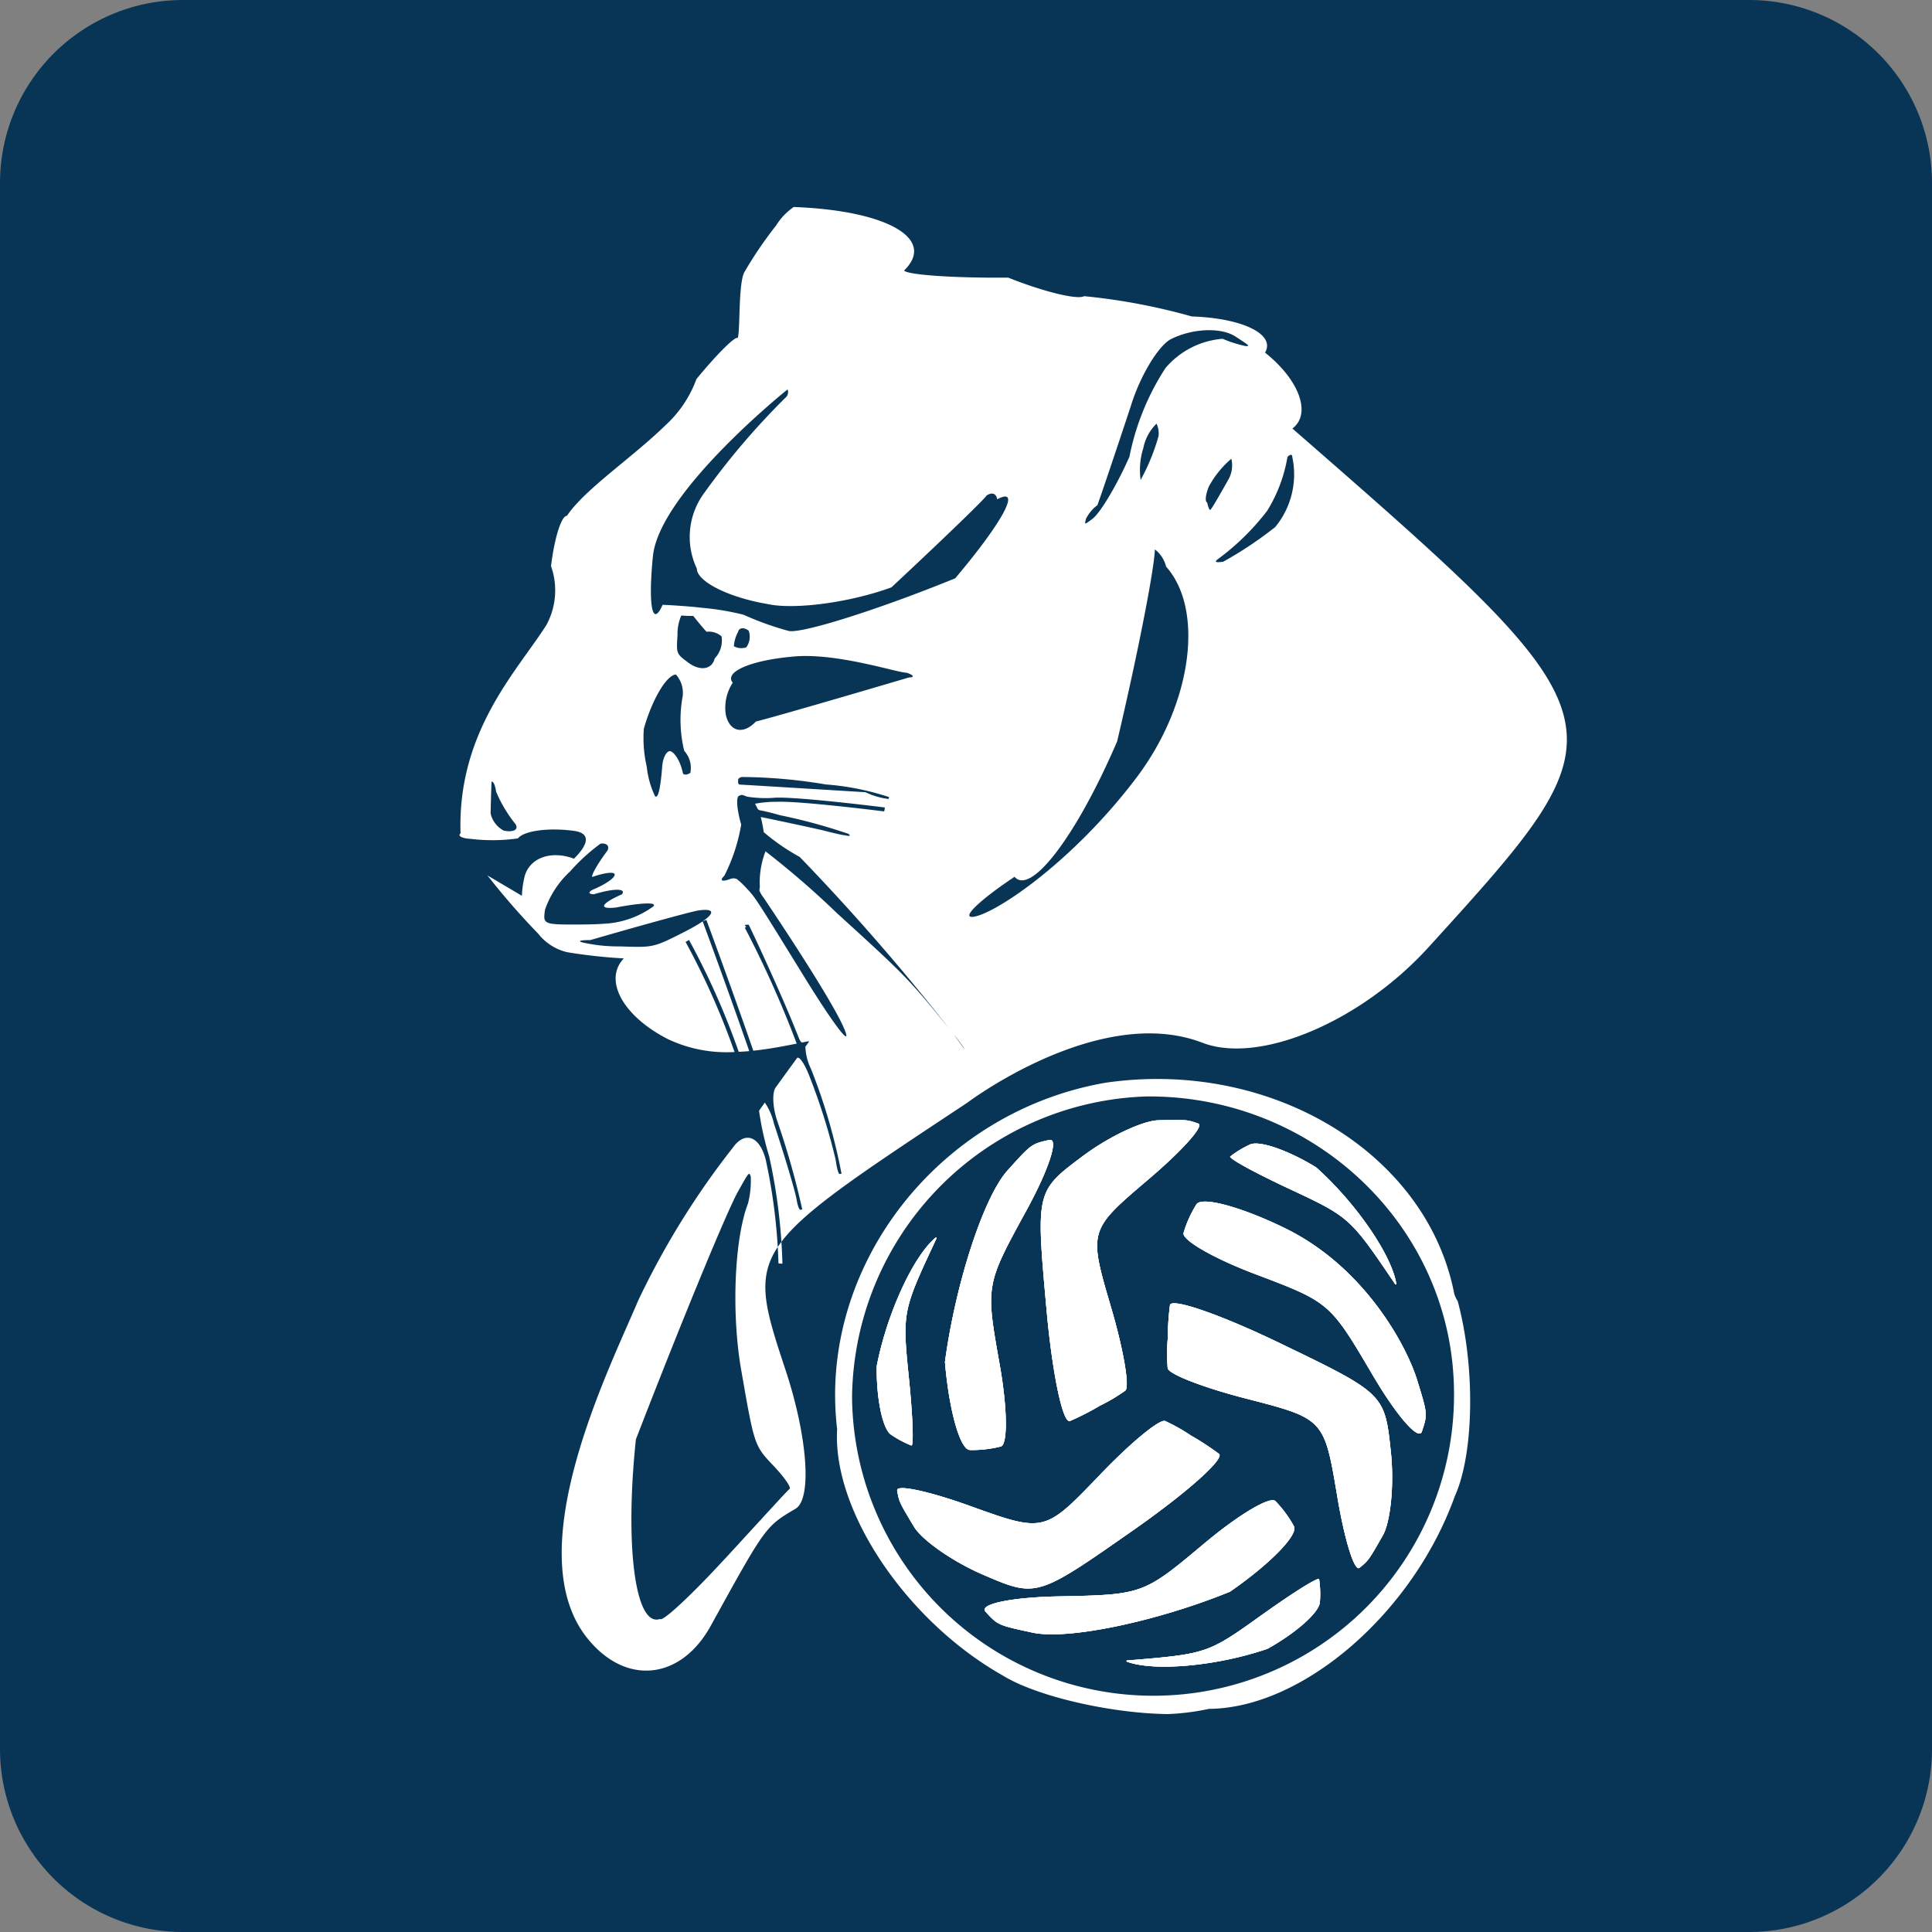<svg xmlns="http://www.w3.org/2000/svg" xmlns:xlink="http://www.w3.org/1999/xlink" width="200" height="200" viewBox="0 0 200 200">
  <rect x="0" y="0" width="200" height="200" fill="#808080" stroke="none"/>
  <defs>
    <clipPath id="clip-path">
      <path id="Tracciato_337" data-name="Tracciato 337" d="M0,73.26H200v-200H0Z" transform="translate(0 126.74)" fill="none"/>
    </clipPath>
  </defs>
  <g id="prosecco_doc" transform="translate(0 126.74)">
    <g id="Raggruppa_434" data-name="Raggruppa 434" transform="translate(0 -126.74)" clip-path="url(#clip-path)">
      <g id="Raggruppa_404" data-name="Raggruppa 404" transform="translate(0 0)">
        <path id="Tracciato_307" data-name="Tracciato 307" d="M6.936,0A18.937,18.937,0,0,0-12,18.936V181.064A18.936,18.936,0,0,0,6.936,200H169.064A18.935,18.935,0,0,0,188,181.064V18.936A18.936,18.936,0,0,0,169.064,0Z" transform="translate(12)" fill="#083555"/>
      </g>
      <g id="Raggruppa_405" data-name="Raggruppa 405" transform="translate(90.757 128.119)">
        <path id="Tracciato_308" data-name="Tracciato 308" d="M1.225,5.375c.391,3.871.5,6.937.246,6.846A10.524,10.524,0,0,1-.6,11.123c-.887-.514-1.567-3.7-1.516-7.122C-1.08-1.384,1.642-7.335,3.962-9.288c.088-.027.136,0,.107.069C.517-1.635.517-1.635,1.225,5.375" transform="translate(2.12 9.298)" fill="#fff"/>
      </g>
      <g id="Raggruppa_406" data-name="Raggruppa 406" transform="translate(97.819 117.998)">
        <path id="Tracciato_309" data-name="Tracciato 309" d="M.953,11.759c-1.01.038-2.175-4.043-2.6-9.113C-.535-5.565,2.369-14.441,4.837-17.182s2.47-2.739,4.318-3.15c1.021-.227-.043,3.046-2.377,7.308C2.555-5.3,2.555-5.3,4.015,2.9c.808,4.529.858,8.334.114,8.5a11.99,11.99,0,0,1-3.175.365" transform="translate(1.649 20.343)" fill="#fff"/>
      </g>
      <g id="Raggruppa_407" data-name="Raggruppa 407" transform="translate(107.74 115.94)">
        <path id="Tracciato_310" data-name="Tracciato 310" d="M1.6,1.366C4.288-.647,7.8-2.3,9.44-2.336c2.97-.058,2.97-.058,4.106.349.626.226-1.666,2.792-5.122,5.73-6.258,5.32-6.258,5.32-3.906,13.319,1.3,4.418,1.95,8.267,1.453,8.6a19.025,19.025,0,0,1-2.631,1.561A27.672,27.672,0,0,1,.267,28.794c-.742.338-1.835-4.851-2.441-11.586-1.1-12.2-1.1-12.2,3.773-15.842" transform="translate(2.766 2.364)" fill="#fff"/>
      </g>
      <g id="Raggruppa_408" data-name="Raggruppa 408" transform="translate(92.871 147.076)">
        <path id="Tracciato_311" data-name="Tracciato 311" d="M3.243,5.83C.158,4.5-3.027,2.279-3.871.872-5.4-1.677-5.4-1.677-5.607-2.865c-.117-.658,3.249.055,7.516,1.592,7.728,2.782,7.728,2.782,13.5-3.24,3.184-3.325,6.2-5.806,6.735-5.54a18.527,18.527,0,0,1,2.664,1.5A28.854,28.854,0,0,1,27.7-6.665c.663.477-3.293,4.007-8.834,7.884C8.829,8.238,8.829,8.238,3.243,5.83" transform="translate(5.61 10.086)" fill="#fff"/>
      </g>
      <g id="Raggruppa_409" data-name="Raggruppa 409" transform="translate(101.925 155.308)">
        <path id="Tracciato_312" data-name="Tracciato 312" d="M11.724.979c.535.857-2.424,3.9-6.609,6.793C-2.56,10.89-11.7,12.787-15.311,12.009s-3.6-.775-4.879-2.175c-.705-.772,2.662-1.479,7.521-1.576,8.8-.177,8.8-.177,15.184-5.526C6.042-.222,9.316-2.16,9.829-1.6a12.116,12.116,0,0,1,1.9,2.574" transform="translate(20.283 1.693)" fill="#fff"/>
      </g>
      <g id="Raggruppa_410" data-name="Raggruppa 410" transform="translate(116.611 163.451)">
        <path id="Tracciato_313" data-name="Tracciato 313" d="M5.175,1.337C8.339-.93,10.943-2.55,10.991-2.283a10.308,10.308,0,0,1,.08,2.34c0,1.027-2.432,3.2-5.422,4.86C.46,6.7-6.054,7.3-8.9,6.255c-.068-.06-.066-.115,0-.123,8.345-.693,8.345-.693,14.073-4.8" transform="translate(8.953 2.312)" fill="#fff"/>
      </g>
      <g id="Raggruppa_411" data-name="Raggruppa 411" transform="translate(120.841 134.923)">
        <path id="Tracciato_314" data-name="Tracciato 314" d="M8.477,5.642c.352,3.341-.024,7.205-.838,8.63-1.477,2.58-1.477,2.58-2.41,3.345-.516.423-1.542-2.859-2.291-7.333C1.581,2.184,1.581,2.184-6.5.1c-4.46-1.147-8.1-2.563-8.128-3.161a19.167,19.167,0,0,1,.008-3.055,28.641,28.641,0,0,1,.227-3.448c.09-.811,5.1.909,11.2,3.841C7.839-.408,7.839-.408,8.477,5.642" transform="translate(14.665 9.76)" fill="#fff"/>
      </g>
      <g id="Raggruppa_412" data-name="Raggruppa 412" transform="translate(127.342 118.378)">
        <path id="Tracciato_315" data-name="Tracciato 315" d="M6.3,5.314c-.024.087-.074.11-.112.054C1.5-1.568,1.5-1.568-4.885-4.554c-3.525-1.649-6.213-3.126-6-3.3a10.359,10.359,0,0,1,2-1.215c.9-.5,3.985.552,6.894,2.347C2.1-3.07,5.81,2.317,6.3,5.314" transform="translate(10.901 9.193)" fill="#fff"/>
      </g>
      <g id="Raggruppa_413" data-name="Raggruppa 413" transform="translate(122.516 124.389)">
        <path id="Tracciato_316" data-name="Tracciato 316" d="M8.859,6.768c1.087,3.524,1.087,3.524.492,5.323-.328.993-2.594-1.6-5.059-5.787C-.171-1.28-.171-1.28-7.96-4.229c-4.3-1.629-7.593-3.535-7.354-4.258A11.91,11.91,0,0,1-14-11.4c.484-.887,4.586.2,9.16,2.435C3.443-4.924,7.772,3.244,8.859,6.768" transform="translate(15.326 11.709)" fill="#fff"/>
      </g>
      <g id="Raggruppa_414" data-name="Raggruppa 414" transform="translate(86.45 111.696)">
        <path id="Tracciato_317" data-name="Tracciato 317" d="M23.608,8.423a3.341,3.341,0,0,1-.35-.721C20.469-6.886,4.3-16.684-12.856-14.181-30.187-11.172-42.622,4.886-40.632,21.684c-.5,8.469,7.2,19.9,17.19,25.522,3.434,2.115,11.057,3.891,17.024,3.969a24.819,24.819,0,0,0,4.273-.54c9.718-.071,21.113-9.923,25.452-22.006,2-4.4,2.135-13.443.3-20.207M-7.734,49.275A31.191,31.191,0,0,1-39.088,18.388,31.5,31.5,0,0,1-8.6-12.764C8.771-12.895,23.018.712,23.224,17.629A31.123,31.123,0,0,1-7.734,49.275" transform="translate(40.842 14.571)" fill="#fff"/>
      </g>
      <g id="Raggruppa_415" data-name="Raggruppa 415" transform="translate(90.757 128.119)">
        <path id="Tracciato_318" data-name="Tracciato 318" d="M1.225,5.375c.391,3.871.5,6.937.246,6.846A10.524,10.524,0,0,1-.6,11.123c-.887-.514-1.567-3.7-1.516-7.122C-1.08-1.384,1.642-7.335,3.962-9.288c.088-.027.136,0,.107.069C.517-1.635.517-1.635,1.225,5.375" transform="translate(2.12 9.298)" fill="#fff"/>
      </g>
      <g id="Raggruppa_416" data-name="Raggruppa 416" transform="translate(97.819 117.998)">
        <path id="Tracciato_319" data-name="Tracciato 319" d="M.953,11.759c-1.01.038-2.175-4.043-2.6-9.113C-.535-5.565,2.369-14.441,4.837-17.182s2.47-2.739,4.318-3.15c1.021-.227-.043,3.046-2.377,7.308C2.555-5.3,2.555-5.3,4.015,2.9c.808,4.529.858,8.334.114,8.5a11.99,11.99,0,0,1-3.175.365" transform="translate(1.649 20.343)" fill="#fff"/>
      </g>
      <g id="Raggruppa_417" data-name="Raggruppa 417" transform="translate(107.74 115.94)">
        <path id="Tracciato_320" data-name="Tracciato 320" d="M1.6,1.366C4.288-.647,7.8-2.3,9.44-2.336c2.97-.058,2.97-.058,4.106.349.626.226-1.666,2.792-5.122,5.73-6.258,5.32-6.258,5.32-3.906,13.319,1.3,4.418,1.95,8.267,1.453,8.6a19.025,19.025,0,0,1-2.631,1.561A27.672,27.672,0,0,1,.267,28.794c-.742.338-1.835-4.851-2.441-11.586-1.1-12.2-1.1-12.2,3.773-15.842" transform="translate(2.766 2.364)" fill="#fff"/>
      </g>
      <g id="Raggruppa_418" data-name="Raggruppa 418" transform="translate(92.871 147.076)">
        <path id="Tracciato_321" data-name="Tracciato 321" d="M3.243,5.83C.158,4.5-3.027,2.279-3.871.872-5.4-1.677-5.4-1.677-5.607-2.865c-.117-.658,3.249.055,7.516,1.592,7.728,2.782,7.728,2.782,13.5-3.24,3.184-3.325,6.2-5.806,6.735-5.54a18.527,18.527,0,0,1,2.664,1.5A28.854,28.854,0,0,1,27.7-6.665c.663.477-3.293,4.007-8.834,7.884C8.829,8.238,8.829,8.238,3.243,5.83" transform="translate(5.61 10.086)" fill="#fff"/>
      </g>
      <g id="Raggruppa_419" data-name="Raggruppa 419" transform="translate(101.925 155.308)">
        <path id="Tracciato_322" data-name="Tracciato 322" d="M11.724.979c.535.857-2.424,3.9-6.609,6.793C-2.56,10.89-11.7,12.787-15.311,12.009s-3.6-.775-4.879-2.175c-.705-.772,2.662-1.479,7.521-1.576,8.8-.177,8.8-.177,15.184-5.526C6.042-.222,9.316-2.16,9.829-1.6a12.116,12.116,0,0,1,1.9,2.574" transform="translate(20.283 1.693)" fill="#fff"/>
      </g>
      <g id="Raggruppa_420" data-name="Raggruppa 420" transform="translate(116.611 163.451)">
        <path id="Tracciato_323" data-name="Tracciato 323" d="M5.175,1.337C8.339-.93,10.943-2.55,10.991-2.283a10.308,10.308,0,0,1,.08,2.34c0,1.027-2.432,3.2-5.422,4.86C.46,6.7-6.054,7.3-8.9,6.255c-.068-.06-.066-.115,0-.123,8.345-.693,8.345-.693,14.073-4.8" transform="translate(8.953 2.312)" fill="#fff"/>
      </g>
      <g id="Raggruppa_421" data-name="Raggruppa 421" transform="translate(120.841 134.923)">
        <path id="Tracciato_324" data-name="Tracciato 324" d="M8.477,5.642c.352,3.341-.024,7.205-.838,8.63-1.477,2.58-1.477,2.58-2.41,3.345-.516.423-1.542-2.859-2.291-7.333C1.581,2.184,1.581,2.184-6.5.1c-4.46-1.147-8.1-2.563-8.128-3.161a19.167,19.167,0,0,1,.008-3.055,28.641,28.641,0,0,1,.227-3.448c.09-.811,5.1.909,11.2,3.841C7.839-.408,7.839-.408,8.477,5.642" transform="translate(14.665 9.76)" fill="#fff"/>
      </g>
      <g id="Raggruppa_422" data-name="Raggruppa 422" transform="translate(127.342 118.378)">
        <path id="Tracciato_325" data-name="Tracciato 325" d="M2.2,1.7C-1.32.05-4.009-1.427-3.8-1.6a10.359,10.359,0,0,1,2-1.215c.9-.5,3.985.552,6.894,2.347,4.09,3.652,7.8,9.041,8.294,12.036-.024.088-.074.112-.11.054C8.585,4.685,8.585,4.685,2.2,1.7" transform="translate(3.812 2.94)" fill="#fff"/>
      </g>
      <g id="Raggruppa_423" data-name="Raggruppa 423" transform="translate(122.516 124.389)">
        <path id="Tracciato_326" data-name="Tracciato 326" d="M9.039,8.718c-.328.994-2.594-1.6-5.059-5.787C-.483-4.653-.483-4.653-8.272-7.6c-4.3-1.629-7.593-3.535-7.354-4.258a11.91,11.91,0,0,1,1.313-2.913c.484-.887,4.586.2,9.16,2.435C3.131-8.3,7.46-.129,8.547,3.395s1.087,3.524.492,5.323" transform="translate(15.638 15.081)" fill="#fff"/>
      </g>
      <g id="Raggruppa_424" data-name="Raggruppa 424" transform="translate(90.757 128.119)">
        <path id="Tracciato_327" data-name="Tracciato 327" d="M2.267.029C-1.285,7.612-1.285,7.612-.577,14.623c.391,3.871.5,6.935.246,6.844a10.352,10.352,0,0,1-2.072-1.1c-.887-.514-1.567-3.7-1.516-7.122C-2.882,7.863-.16,1.912,2.16-.04c.088-.028.136,0,.107.069" transform="translate(3.922 0.051)" fill="#fff"/>
      </g>
      <g id="Raggruppa_425" data-name="Raggruppa 425" transform="translate(97.819 117.998)">
        <path id="Tracciato_328" data-name="Tracciato 328" d="M2.075,8.513c.806,4.529.857,8.334.114,8.5a11.99,11.99,0,0,1-3.175.365c-1.01.038-2.175-4.043-2.6-9.113C-2.476.051.429-8.825,2.9-11.566s2.468-2.739,4.318-3.15c1.021-.227-.044,3.046-2.377,7.308C.614.312.614.312,2.075,8.513" transform="translate(3.59 14.727)" fill="#fff"/>
      </g>
      <g id="Raggruppa_426" data-name="Raggruppa 426" transform="translate(107.74 115.94)">
        <path id="Tracciato_329" data-name="Tracciato 329" d="M2.668,7.116c1.3,4.418,1.95,8.267,1.453,8.6A19.3,19.3,0,0,1,1.49,17.273a27.313,27.313,0,0,1-3.072,1.575C-2.326,19.186-3.42,14-4.024,7.262c-1.1-12.2-1.1-12.2,3.773-15.842,2.689-2.014,6.2-3.671,7.84-3.7,2.971-.057,2.971-.057,4.106.35.628.226-1.665,2.79-5.122,5.728C.316-.884.316-.884,2.668,7.116" transform="translate(4.616 12.31)" fill="#fff"/>
      </g>
      <g id="Raggruppa_427" data-name="Raggruppa 427" transform="translate(127.342 118.378)">
        <path id="Tracciato_330" data-name="Tracciato 330" d="M6.3,5.314c-.024.087-.074.11-.112.054C1.5-1.568,1.5-1.568-4.885-4.554c-3.525-1.649-6.213-3.126-6-3.3a10.359,10.359,0,0,1,2-1.215c.9-.5,3.985.552,6.894,2.347C2.1-3.07,5.81,2.317,6.3,5.314" transform="translate(10.901 9.193)" fill="#fff"/>
      </g>
      <g id="Raggruppa_428" data-name="Raggruppa 428" transform="translate(122.516 124.389)">
        <path id="Tracciato_331" data-name="Tracciato 331" d="M9.039,8.718c-.328.994-2.594-1.6-5.059-5.787C-.483-4.653-.483-4.653-8.272-7.6c-4.3-1.629-7.593-3.535-7.354-4.258a11.91,11.91,0,0,1,1.313-2.913c.484-.887,4.586.2,9.16,2.435C3.131-8.3,7.46-.129,8.547,3.395s1.087,3.524.492,5.323" transform="translate(15.638 15.081)" fill="#fff"/>
      </g>
      <g id="Raggruppa_429" data-name="Raggruppa 429" transform="translate(120.841 134.923)">
        <path id="Tracciato_332" data-name="Tracciato 332" d="M8.477,5.642c.352,3.341-.024,7.205-.838,8.63-1.477,2.58-1.477,2.58-2.41,3.345-.516.423-1.542-2.859-2.291-7.333C1.581,2.184,1.581,2.184-6.5.1c-4.46-1.147-8.1-2.563-8.128-3.161a19.167,19.167,0,0,1,.008-3.055,28.641,28.641,0,0,1,.227-3.448c.09-.811,5.1.909,11.2,3.841C7.839-.408,7.839-.408,8.477,5.642" transform="translate(14.665 9.76)" fill="#fff"/>
      </g>
      <g id="Raggruppa_430" data-name="Raggruppa 430" transform="translate(116.612 163.452)">
        <path id="Tracciato_333" data-name="Tracciato 333" d="M7.335.868c0,1.026-2.433,3.2-5.424,4.86C-3.277,7.51-9.793,8.109-12.64,7.066c-.068-.06-.066-.115,0-.125C-4.29,6.25-4.29,6.25,1.438,2.148,4.6-.119,7.206-1.739,7.255-1.472a10.308,10.308,0,0,1,.08,2.34" transform="translate(12.69 1.501)" fill="#fff"/>
      </g>
      <g id="Raggruppa_431" data-name="Raggruppa 431" transform="translate(101.925 155.308)">
        <path id="Tracciato_334" data-name="Tracciato 334" d="M11.724.979c.535.857-2.424,3.9-6.609,6.793C-2.56,10.89-11.7,12.787-15.311,12.009s-3.6-.775-4.879-2.175c-.705-.772,2.662-1.479,7.521-1.576,8.8-.177,8.8-.177,15.184-5.526C6.042-.222,9.316-2.16,9.829-1.6a12.116,12.116,0,0,1,1.9,2.574" transform="translate(20.283 1.693)" fill="#fff"/>
      </g>
      <g id="Raggruppa_432" data-name="Raggruppa 432" transform="translate(92.871 147.075)">
        <path id="Tracciato_335" data-name="Tracciato 335" d="M12.2,1.253c.663.477-3.293,4.007-8.834,7.884-10.033,7.021-10.033,7.021-15.619,4.611-3.085-1.33-6.27-3.549-7.112-4.957-1.528-2.55-1.528-2.55-1.737-3.738-.117-.656,3.249.057,7.516,1.592,7.728,2.782,7.728,2.782,13.5-3.238C3.093.081,6.11-2.4,6.644-2.135a18.755,18.755,0,0,1,2.664,1.5A28.853,28.853,0,0,1,12.2,1.253" transform="translate(21.106 2.168)" fill="#fff"/>
      </g>
      <g id="Raggruppa_433" data-name="Raggruppa 433" transform="translate(47.571 21.428)">
        <path id="Tracciato_336" data-name="Tracciato 336" d="M31.581,8.4h0c2-1.507.729-5.023-2.831-7.855,1.108-1.887-2.288-3.565-7.582-3.746A63.942,63.942,0,0,0,10.019-5.3c-.685.4-4.2-.458-7.859-1.92C-3.427-7.169-8.253-7.5-8.621-7.954c3.379-3.27-1.734-6.214-11.419-6.577a6.457,6.457,0,0,0-1.826,1.917,40.926,40.926,0,0,0-3.289,4.841c-.639,1.187-.413,6.26-.688,6.809-.249-.226-2.16,1.676-4.27,4.248a12.1,12.1,0,0,1-3.173,4.751c-3.565,3.47-8.408,6.669-10.234,9.408-.565-.032-1.3,2.3-1.644,5.209a7.513,7.513,0,0,1-.486,6.1c-3.012,4.748-9.222,11-8.881,21.554-.33.27.14.527,1.051.573a18.8,18.8,0,0,0,4.889-.046c.6-.792,3.2-1.141,5.8-.78s.32,2.56,0,2.881c-2.485-.941-4.8,0-5.165,2.1a9.264,9.264,0,0,0-.223,1.739l-3.568-2.107a75.365,75.365,0,0,0,5.255,6.03,5.372,5.372,0,0,0,3.016,1.92,54.654,54.654,0,0,0,5.848.639c-2.14,2.242-.095,5.984,4.567,8.357a14.181,14.181,0,0,0,6.894,1.332,77.641,77.641,0,0,0-5.069-11.395l.358-.2a78.047,78.047,0,0,1,5.143,11.576c.366-.016.729-.041,1.092-.074-2.414-6.943-4.78-13.311-4.826-13.435l.388-.144c.044.128,2.43,6.544,4.857,13.538,1.575-.169,3.1-.453,4.493-.737a109.015,109.015,0,0,0-5.362-11.977l.125-.118,0-.033-.095-.05c-.052-.027-.044-.074.019-.1h0a.716.716,0,0,1,.353-.014c1.433,2.986,3.448,7.475,4.5,10.027.267.647.563,1.389.723,1.786.088.219.227.382.312.365.155-.033.464-.095.611-.126.08-.017.095.039.03.126l-.32.434a5.723,5.723,0,0,0,.587,2.312,59.206,59.206,0,0,1,3.154,10.841l-.2.027c-.114.014-.3-.658-.41-1.5a64.627,64.627,0,0,0-2.73-8.674c-.5-1.281-1.07-2.089-1.278-1.808-.377.511-1.523,2.086-2.2,3.031-.376.522-.309,2.05.148,3.41a82.671,82.671,0,0,1,2.608,9.211l-.2.035c-.112.021-.282-.439-.38-1.024-.177-1.059-1.542-5.473-2.345-7.873a6.416,6.416,0,0,0-.95-2.2c-.145.2-.447.625-.6.841a30.74,30.74,0,0,0,1.045,4.707A58.808,58.808,0,0,1-21.21,94.849l-.207,0c-.114,0-.205-.019-.205-.047a58.2,58.2,0,0,0-1.327-10.748c-.636-2.418-2.159-2.956-3.4-1.2a83.451,83.451,0,0,0-9.79,15.813c-2.946,6.989-12.47,25.877-5.31,34.909,3.955,4.99,9.7,4.433,12.825-1.243,5.665-10.279,5.665-10.279,8.771-12.107,1.714-1.01,1.255-7.431-1.029-14.343-4.133-12.517-4.133-12.517,18.8-27.682,0,0,13.658-10.328,24.346-6.216,5.9,2.272,16.391-2.16,23.424-9.9C66.664,39.007,66.664,39.007,31.581,8.4M-50.063,50.023a2.662,2.662,0,0,1-1.356-1.769c.033-1.569.079-3.049.1-3.3.183-.046.393.417.466,1.03a13.922,13.922,0,0,0,2,3.355c.371.582-.174.89-1.217.688m22.938,75.338c-3.5,3.813-6.522,6.62-6.749,6.27-2.549.9-3.669-7.42-2.5-18.588,4.663-12.062,9.389-23.536,10.555-25.626s1.161-2.089,1.337-1.576a9.692,9.692,0,0,1-.284,2.777c-1.411,3.65-1.73,11.348-.712,17.2,1.368,7.871,1.368,7.871,3.358,9.965,1.1,1.157,1.842,2.225,1.662,2.386-.325.292-.325.292-6.664,7.2M10.2,17.781a4.008,4.008,0,0,1,1.2-1.45c.524-1.468,2.078-6.08,3.47-10.3C15.788,3.051,17.6-.008,18.921-.807c2.227-1.16,5.255-1.3,6.763-.317s1.5.98,1.071.993a12.6,12.6,0,0,1-2.4-.757,8.657,8.657,0,0,0-5.91,3.028,26.112,26.112,0,0,0-3.734,9.183c-1.3,2.943-3.016,5.826-3.841,6.44s-.819.619-.664.019M17.721,9.2a21.366,21.366,0,0,1-1.849,4.521,7.433,7.433,0,0,1,.276-3.289A4.832,4.832,0,0,1,17.516,7.9a2.305,2.305,0,0,1,.205,1.3M-34.616,21.625C-33.973,15-20.683,4.356-20.683,4.356a.736.736,0,0,1-.23.869,77.047,77.047,0,0,0-8.357,9.8,7.658,7.658,0,0,0-.8,7.879c.013,1.335,3.263,2.971,7.262,3.656,2.8.631,8.567-.137,12.881-1.715,5.313-4.958,9.71-9.2,9.822-9.478.549-.417,1.051-.252,1.12.366,2.582-1.378.639,2.283-4.34,8.176-7.863,3.2-15.553,5.643-17.177,5.462a30.886,30.886,0,0,1-4.726-1.69,27.487,27.487,0,0,0-4.3-.721c-1.07-.126-2.9-.264-4.087-.309-1.059,2.4-1.509.148-1.005-5.023m10.664,17.106c-1.3,1.373-2.7,1.076-3.107-.663a4.713,4.713,0,0,1,.709-3.355c-.933-1.136,1.941-2.353,6.421-2.721s10.62,1.69,11.6,1.69c.721.257.824.473.23.483-7.429,2.2-14.527,4.248-15.855,4.565m13.8,7.825-.074.193a7.612,7.612,0,0,1-2.38-.7c-7.029-.432-12.815-.784-12.921-.784-.3,0-.264-.21-.264-.4s0-.185.137-.292a.5.5,0,0,1,.286-.1,54.384,54.384,0,0,1,8.643.77,27.379,27.379,0,0,1,6.573,1.314M-25.793,29.438c.1-.431.585-.483,1.087-.115a1.846,1.846,0,0,1-.251,1.734,1.634,1.634,0,0,1-1.278-.115,3.6,3.6,0,0,1,.442-1.5m-9.759,10.014c.874-3.05,2.361-5.552,3.32-5.585a2.876,2.876,0,0,1,.7,2.227,13.464,13.464,0,0,0,.156,5.67,2.623,2.623,0,0,1,.634,2.279c-.323.218-.668.24-.77.05-.218-1.128-.808-2.156-1.319-2.3-.385-.019-.754.688-.824,1.578s-.294,3.6-.754,3.066a9.364,9.364,0,0,1-.847-3.033,13.249,13.249,0,0,1-.3-3.956M-45.78,58.186a9.764,9.764,0,0,1,2.586-3.932,19.774,19.774,0,0,1,3.154-2.88c.634-.082.955.24.716.718-1.013,1.36-1.714,2.583-1.565,2.732,1.165-.415,2.192-.555,2.294-.312.178.308-.824,1.034-2.238,1.624-.507.249-.461.466.1.481,2.072-.626,3.375-.626,2.915,0-2.208.97-2.485,1.583-.619,1.368,3.017-.576,4.644-.555,3.636.046a9.443,9.443,0,0,1-4.987,1.64c-.374.038-1.393.071-2.28.074-3.939.013-3.939.013-3.716-1.558m14.336,2.37c-3.115,1.575-3.115,1.575-6.577,1.455a16.732,16.732,0,0,1-3.8-.39c-.658-.153-.338-.27.718-.262,5.245-1.52,10.245-2.893,11.168-3.066,2.287-.328,1.611.685-1.509,2.263M-28.22,32.2c-.282,1.154-1.509,1.348-2.741.432s-1.237-.911-1.111-2.829a4.843,4.843,0,0,1,.377-2.01c.251-.093-.317.009,1.256.009.552.7,1.168,1.43,1.373,1.636a2.041,2.041,0,0,1,1.554.478A2.677,2.677,0,0,1-28.22,32.2M-3.453,71.131c-4.78-5.877-4.78-5.877-12.149-12.594a89.651,89.651,0,0,0-7.362-6.367,9.107,9.107,0,0,0-.6,3.368,1.787,1.787,0,0,1-.041.666,3.357,3.357,0,0,0,.447.77c.477.7,7.543,11.187,8.482,13.912.518,1.5-1.363-1.005-4.2-5.6-5.136-8.327-5.136-8.327-6.023-9.266a7.526,7.526,0,0,0-1.046-.989.938.938,0,0,0-.7.013c-.835.309-1.1.156-.581-.342a18.285,18.285,0,0,0,1.747-5.307c-.44-1.5-.548-2.828-.238-2.964s.3-.14.849.08a12.051,12.051,0,0,0,2.911.107c2.367-.114,11.261,1,11.351,1.012l-.025.205c-.016.115-.047.2-.071.2-.043-.006-8.652-1.086-11.026-.993a12.1,12.1,0,0,0-2.318.2c.055.106.2.372.257.516a.5.5,0,0,0,.346.185c.286.043,1.084.237,1.535.363l.454.126h0a57.613,57.613,0,0,1,7.084,1.932c.153.128.256.268-.2.181l-.44-.082c.016,0,.057.021.074.025l-.021,0-.2-.049c-.181-.025-1.051-.23-1.941-.462-2.481-.56-5.752-1.24-6.057-1.3a1.171,1.171,0,0,0-.3-.046.865.865,0,0,0,.028.085c.115.448.238,1.146.284,1.472a21.76,21.76,0,0,0,3.719,2.561,228,228,0,0,1,15.967,18.4,16.257,16.257,0,0,1,1.035,1.387c.068.12.1.186.077.15.041.046-.458-.642-1.113-1.537M15.5,44.464C8.779,53.394.557,58.818-1.532,58.955c-1.154.077.8-1.782,4.352-4.149,1.687,1.987,6.442-4.289,10.62-14.019,2.088-8.848,3.836-17.745,3.907-19.872A3.224,3.224,0,0,1,18.509,22.7c4,4.493,2.646,14.239-3.012,21.767m7.589-27.642c-.085.046-.23-.292-.325-.754-.248-.1-.17-.84.17-1.659a10.029,10.029,0,0,1,2.329-2.881,2.948,2.948,0,0,1-.271,2.089c-.347.619-1.748,3.12-1.9,3.2m6.732,1.766A39.348,39.348,0,0,1,24.4,22.2c-.317.021-1.03.151-.593-.232a25.363,25.363,0,0,0,5.163-5.048,15.475,15.475,0,0,0,2.1-5.572c.278-.3.5-.3.5,0a8.572,8.572,0,0,1-1.759,7.242" transform="translate(54.636 14.531)" fill="#fff"/>
      </g>
    </g>
  </g>
</svg>
